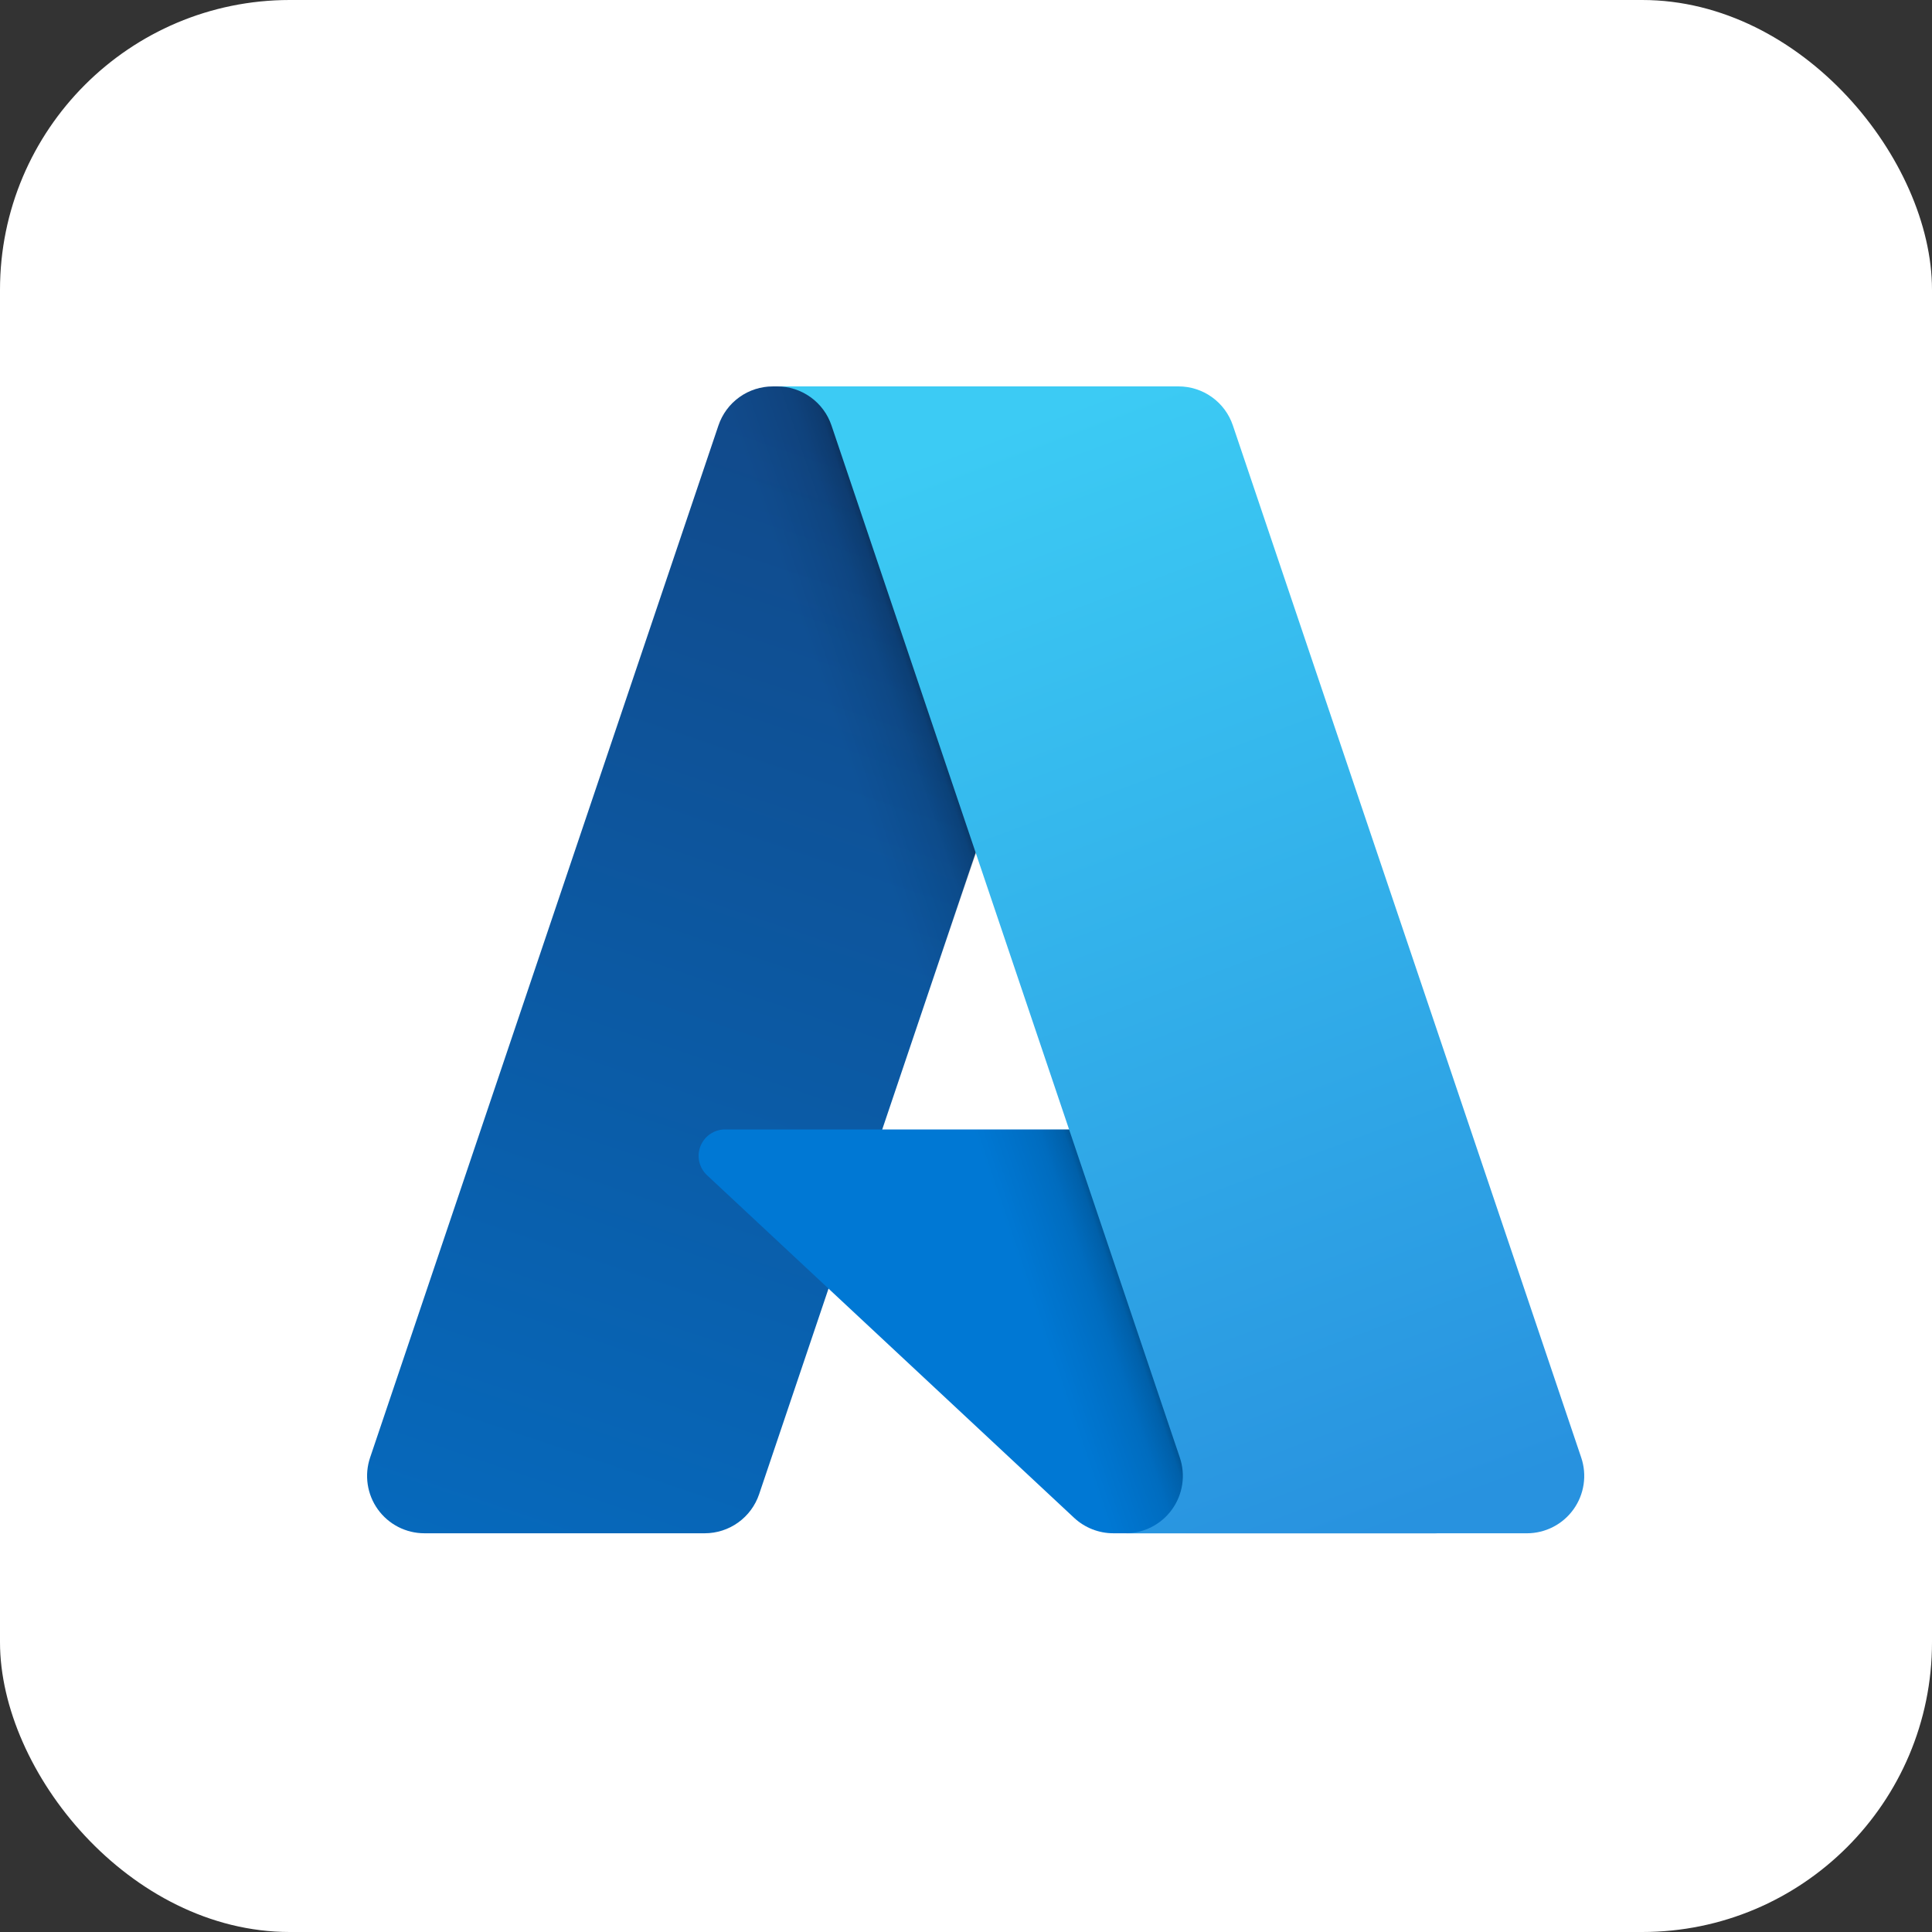 <svg width="100" height="100" viewBox="0 0 100 100" fill="none" xmlns="http://www.w3.org/2000/svg">
<rect x="0" y="0" width="100" height="100" fill="#333333" stroke="none"/>
<rect width="100" height="100" rx="15" fill="white"/>
<path d="M40.002 20.001H58.645L39.292 77.34C39.093 77.929 38.715 78.441 38.209 78.804C37.704 79.167 37.098 79.362 36.476 79.362H21.968C21.497 79.362 21.032 79.25 20.613 79.035C20.194 78.82 19.832 78.508 19.557 78.125C19.282 77.743 19.103 77.3 19.033 76.834C18.963 76.368 19.005 75.892 19.156 75.446L37.186 22.023C37.385 21.433 37.763 20.921 38.269 20.558C38.774 20.195 39.38 20.001 40.002 20.001Z" fill="url(#paint0_linear_1216_1061)"/>
<path d="M67.092 58.46H37.53C37.255 58.46 36.987 58.542 36.759 58.697C36.532 58.851 36.357 59.071 36.256 59.326C36.155 59.582 36.133 59.862 36.194 60.13C36.255 60.398 36.395 60.642 36.596 60.829L55.592 78.559C56.145 79.075 56.873 79.362 57.629 79.362H74.369L67.092 58.46Z" fill="#0078D4"/>
<path d="M40.002 20C39.373 19.998 38.76 20.197 38.252 20.568C37.745 20.939 37.368 21.462 37.179 22.062L19.178 75.397C19.017 75.845 18.967 76.325 19.031 76.797C19.095 77.269 19.271 77.718 19.546 78.107C19.82 78.496 20.184 78.813 20.608 79.031C21.03 79.25 21.5 79.363 21.976 79.362H36.858C37.413 79.263 37.931 79.018 38.36 78.654C38.789 78.289 39.113 77.817 39.3 77.286L42.89 66.706L55.713 78.666C56.25 79.11 56.924 79.356 57.621 79.362H74.299L66.984 58.46L45.662 58.465L58.712 20H40.002Z" fill="url(#paint1_linear_1216_1061)"/>
<path d="M63.813 22.02C63.615 21.431 63.237 20.92 62.732 20.557C62.227 20.195 61.622 20 61.001 20H40.224C40.845 20 41.451 20.195 41.955 20.558C42.46 20.92 42.838 21.431 43.037 22.02L61.068 75.445C61.218 75.891 61.261 76.367 61.191 76.833C61.121 77.299 60.941 77.742 60.666 78.125C60.392 78.508 60.03 78.82 59.61 79.035C59.191 79.25 58.727 79.362 58.255 79.363H79.032C79.504 79.362 79.968 79.25 80.387 79.035C80.807 78.82 81.168 78.508 81.443 78.125C81.718 77.742 81.898 77.299 81.967 76.833C82.037 76.367 81.995 75.891 81.844 75.445L63.813 22.02Z" fill="url(#paint2_linear_1216_1061)"/>
<defs>
<linearGradient id="paint0_linear_1216_1061" x1="46.797" y1="24.4" x2="27.437" y2="81.595" gradientUnits="userSpaceOnUse">
<stop stop-color="#114A8B"/>
<stop offset="1" stop-color="#0669BC"/>
</linearGradient>
<linearGradient id="paint1_linear_1216_1061" x1="52.845" y1="51.054" x2="48.366" y2="52.568" gradientUnits="userSpaceOnUse">
<stop stop-opacity="0.3"/>
<stop offset="0.071" stop-opacity="0.2"/>
<stop offset="0.321" stop-opacity="0.1"/>
<stop offset="0.623" stop-opacity="0.05"/>
<stop offset="1" stop-opacity="0"/>
</linearGradient>
<linearGradient id="paint2_linear_1216_1061" x1="50.382" y1="22.731" x2="71.634" y2="79.35" gradientUnits="userSpaceOnUse">
<stop stop-color="#3CCBF4"/>
<stop offset="1" stop-color="#2892DF"/>
</linearGradient>
</defs>
</svg>
